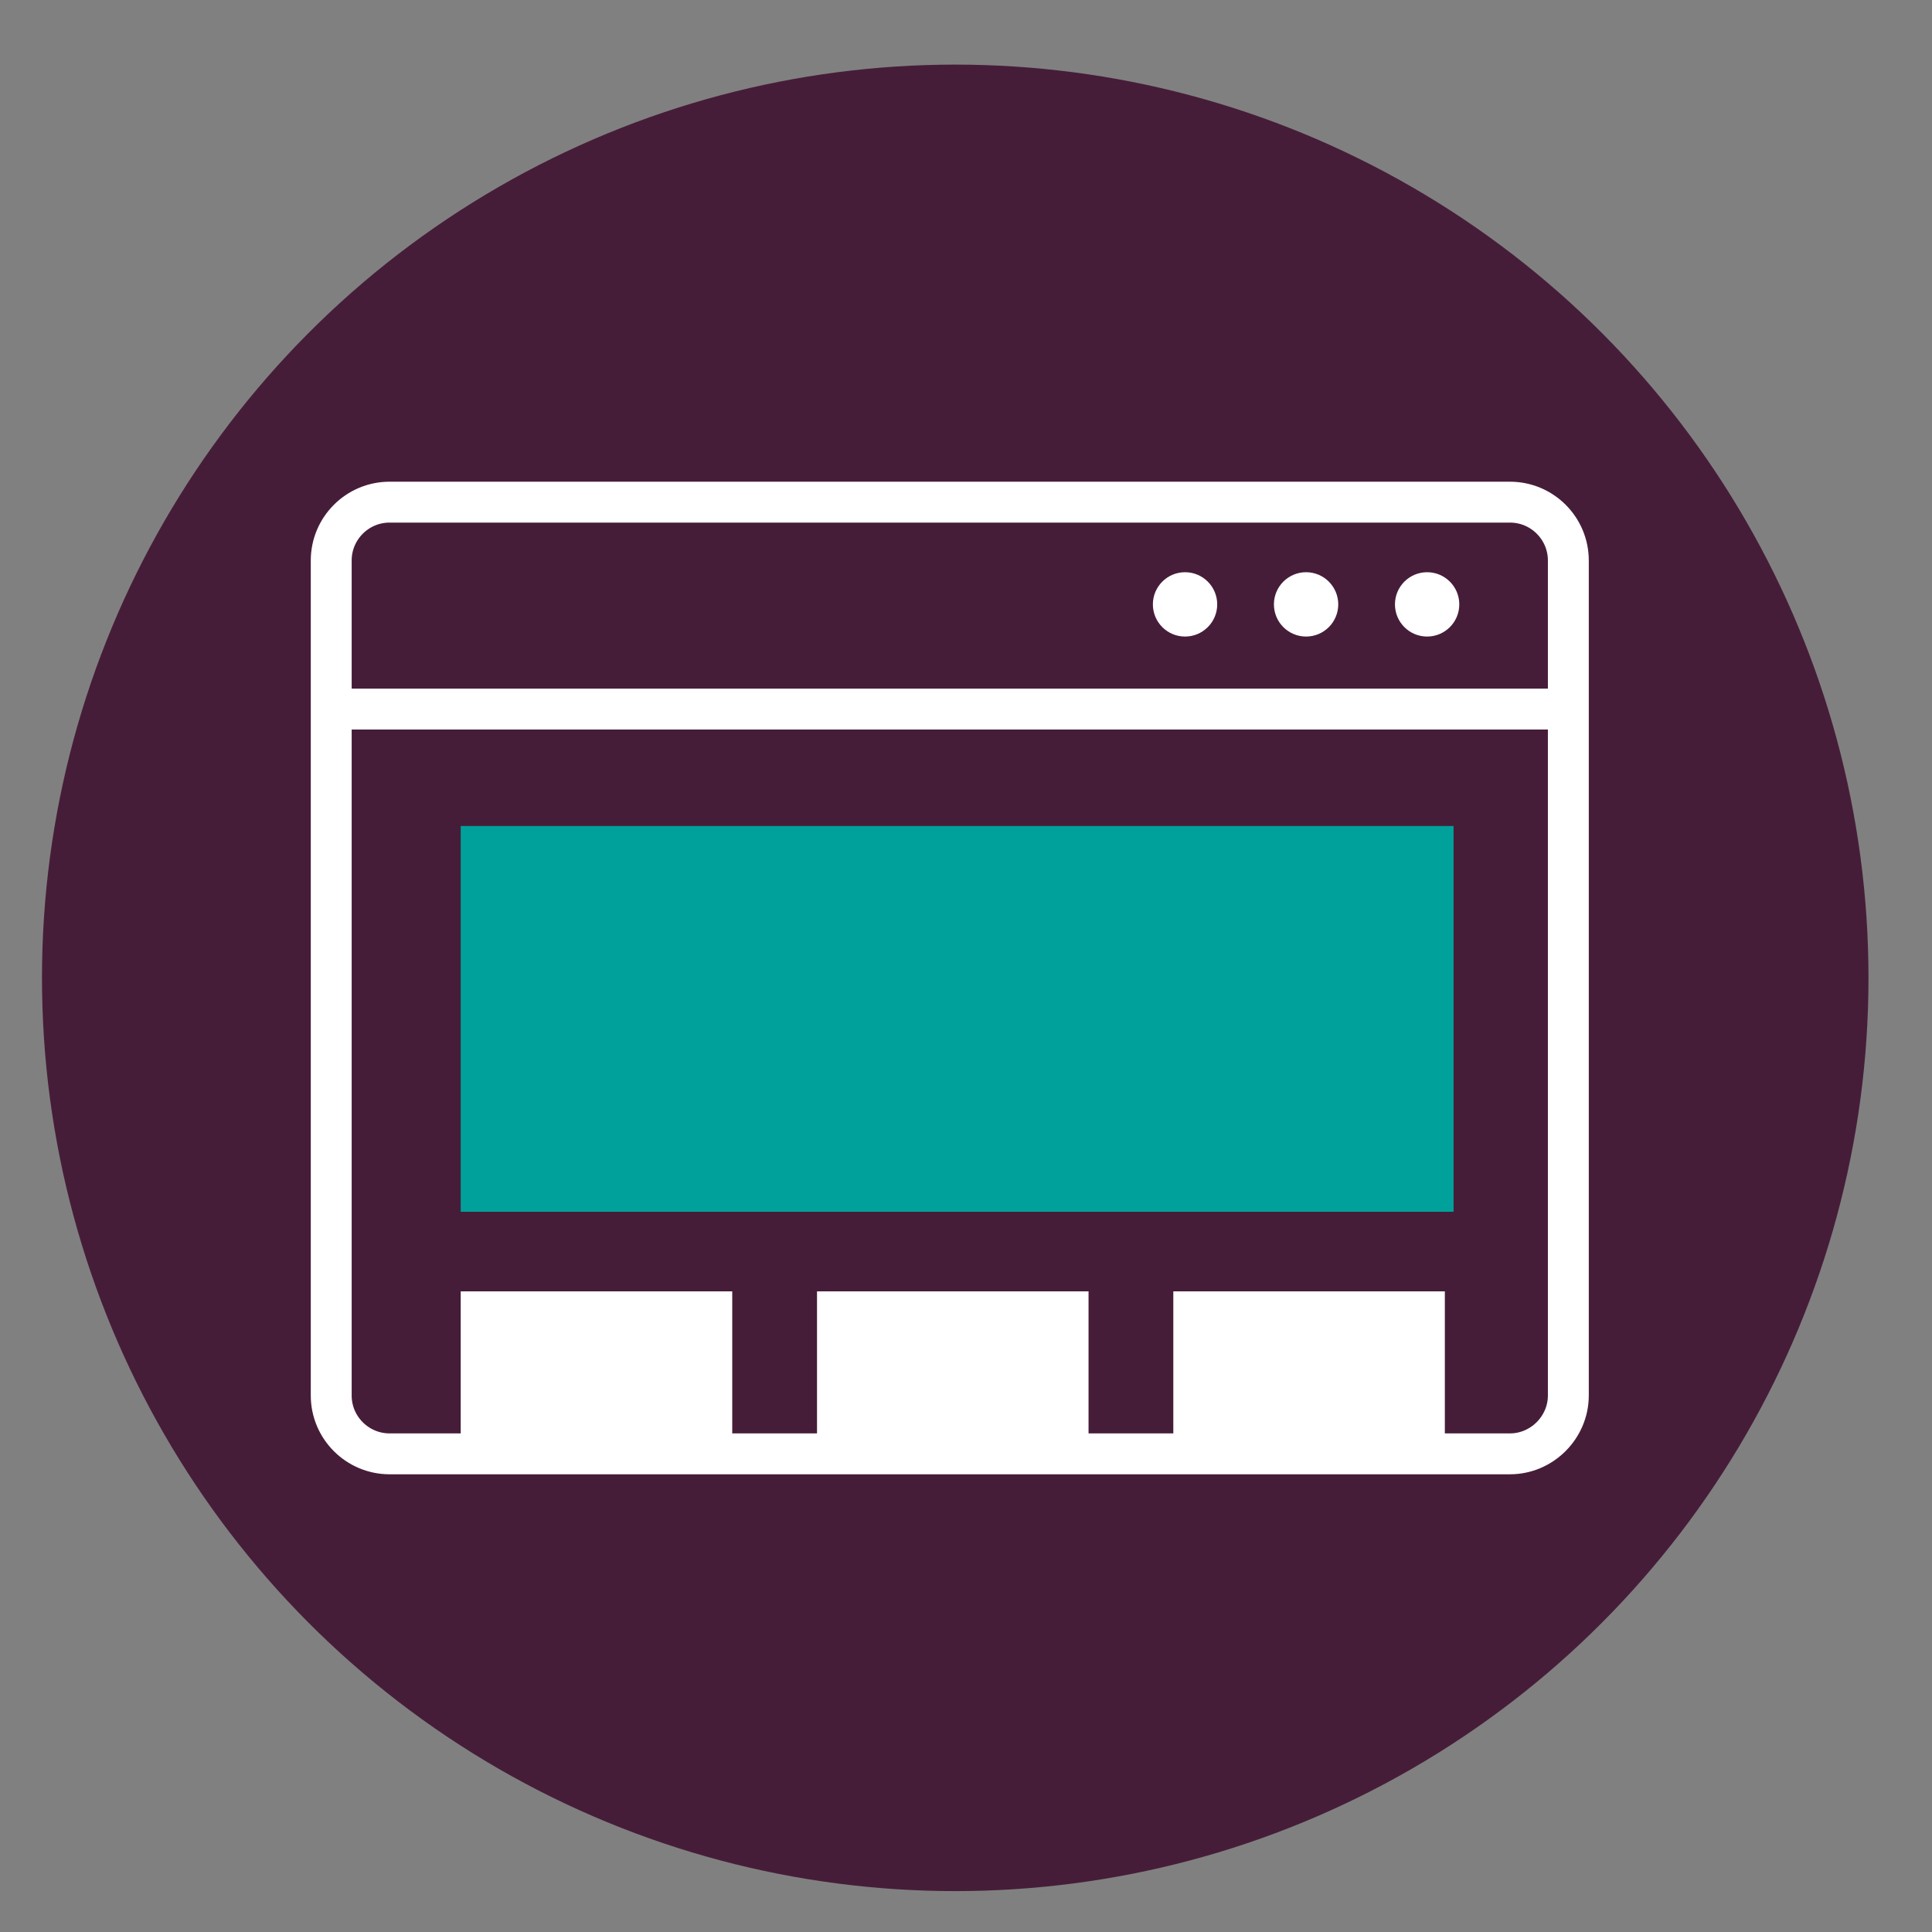<?xml version="1.0" encoding="UTF-8"?>
<!-- Generator: Adobe Illustrator 27.0.1, SVG Export Plug-In . SVG Version: 6.00 Build 0)  -->
<svg xmlns="http://www.w3.org/2000/svg" xmlns:xlink="http://www.w3.org/1999/xlink" version="1.1" id="Ebene_1" x="0px" y="0px" viewBox="0 0 70.87 70.87" style="enable-background:new 0 0 70.87 70.87;" xml:space="preserve">
<rect x="0" y="0" width="70.87" height="70.87" fill="#808080" stroke="none"/>
<style type="text/css">
	.st0{fill:#461D38;}
	.st1{fill:none;stroke:#FFFFFF;stroke-width:1.5;stroke-linejoin:round;stroke-miterlimit:10;}
	.st2{fill:#FFFFFF;}
	.st3{fill:#00A19A;}
</style>
<circle class="st0" cx="35.04" cy="35.87" r="33.5"></circle>
<g>
	<path class="st1" d="M55.39,53.33h-41.1c-1.18,0-2.14-0.96-2.14-2.14V20.56c0-1.18,0.96-2.14,2.14-2.14h41.1   c1.18,0,2.14,0.96,2.14,2.14v30.63C57.53,52.36,56.56,53.33,55.39,53.33z"></path>
	<line class="st1" x1="12.03" y1="26.01" x2="57.53" y2="26.01"></line>
	<g>
		<circle class="st2" cx="43.47" cy="22.17" r="1.18"></circle>
		<circle class="st2" cx="47.91" cy="22.17" r="1.18"></circle>
		<circle class="st2" cx="52.35" cy="22.17" r="1.18"></circle>
	</g>
</g>
<rect x="16.9" y="47.37" class="st2" width="9.96" height="5.67"></rect>
<rect x="43.04" y="47.37" class="st2" width="9.96" height="5.67"></rect>
<rect x="29.97" y="47.37" class="st2" width="9.96" height="5.67"></rect>
<rect x="16.9" y="30.3" class="st3" width="36.42" height="14.15"></rect>
</svg>
